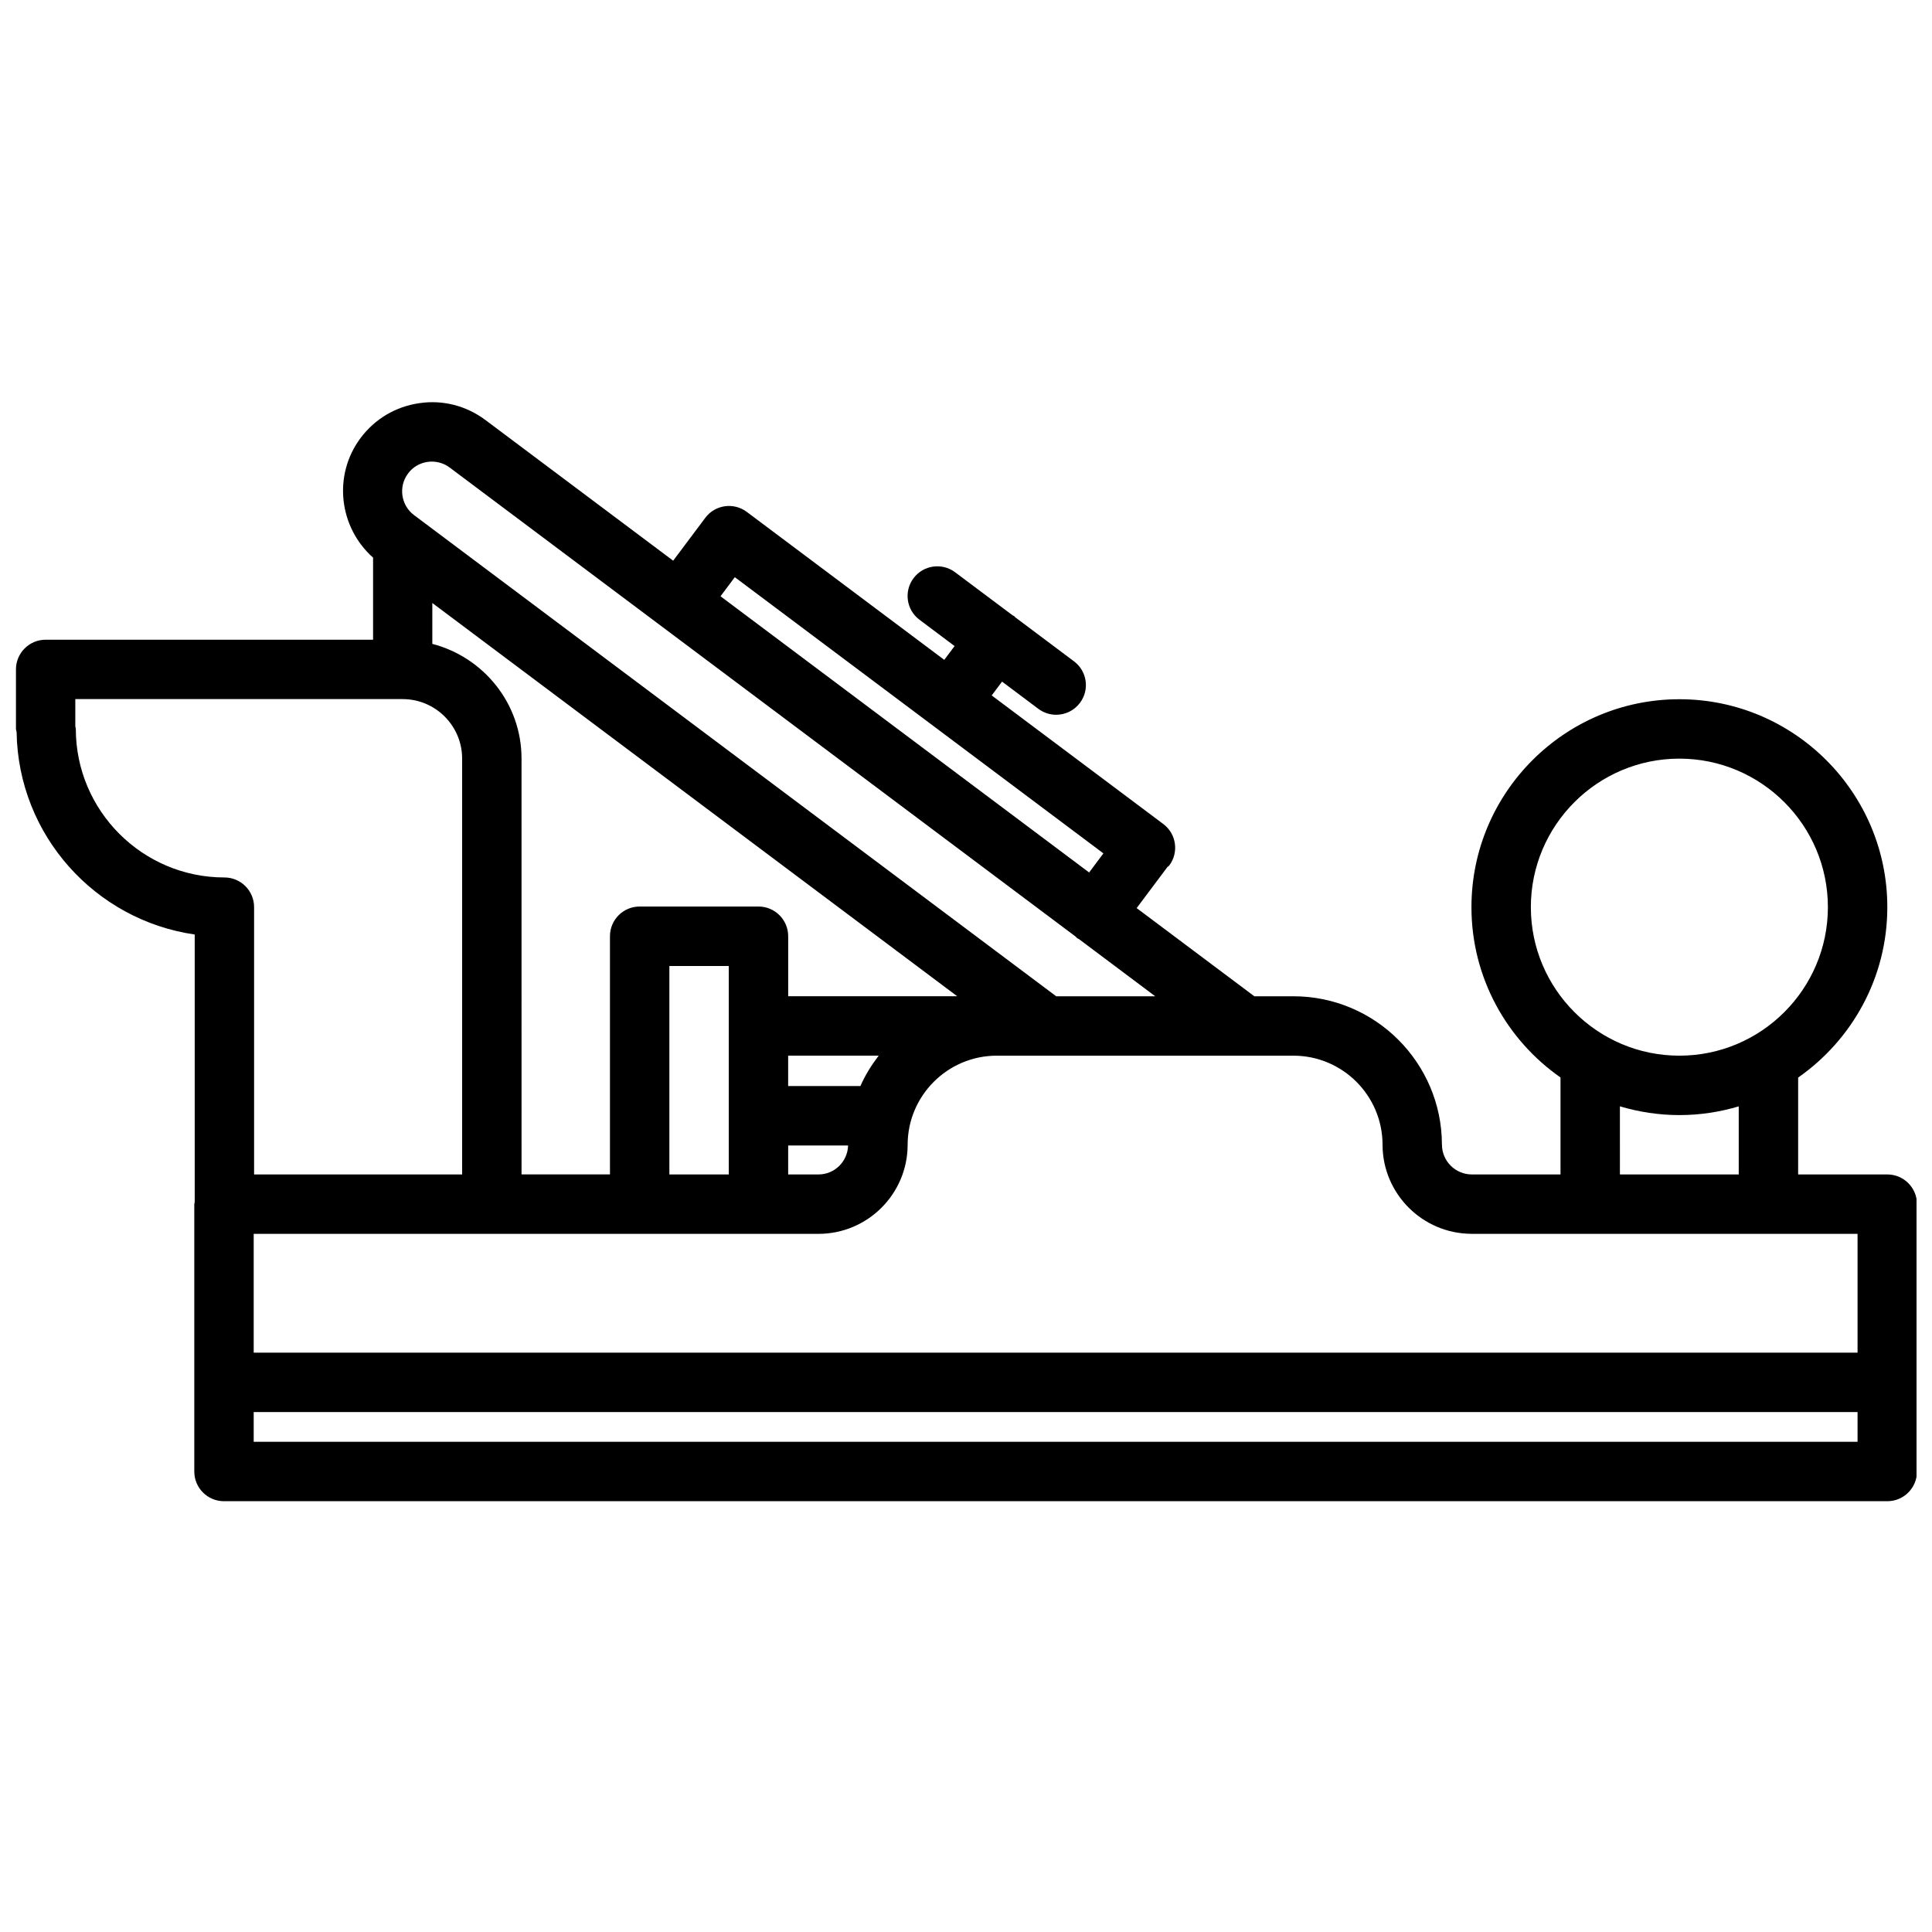 <?xml version="1.0" encoding="UTF-8"?>
<!-- The Best Svg Icon site in the world: iconSvg.co, Visit us! https://iconsvg.co -->
<svg width="800px" height="800px" version="1.1" viewBox="144 144 512 512" xmlns="http://www.w3.org/2000/svg">
 <defs>
  <clipPath id="a">
   <path d="m148.09 250h503.81v292h-503.81z"/>
  </clipPath>
 </defs>
 <g clip-path="url(#a)">
  <path d="m195.49 463.11v70.855c0 4.352 3.519 7.871 7.871 7.871h440.79c4.352 0 7.871-3.519 7.871-7.871v-70.855c0-4.352-3.519-7.871-7.871-7.871h-23.625v-25.672c14.266-9.973 23.633-26.48 23.633-45.16 0-30.379-24.727-55.105-55.105-55.105-30.379 0-55.105 24.727-55.105 55.105 0 18.664 9.352 35.172 23.602 45.137v25.695h-23.508c-4.359 0-7.91-3.551-7.91-7.91 0-0.016-0.008-0.039-0.008-0.055-0.062-21.656-17.688-39.25-39.352-39.25h-10.359l-31.188-23.371 8.156-10.887c0.141-0.156 0.34-0.211 0.473-0.387 2.613-3.481 1.906-8.406-1.574-11.012l-45.469-34.07 2.746-3.66 9.621 7.211c1.418 1.062 3.078 1.574 4.715 1.574 2.402 0 4.754-1.094 6.305-3.148 2.613-3.481 1.906-8.406-1.574-11.012l-15.578-11.676c-0.117-0.094-0.164-0.227-0.285-0.316-0.117-0.086-0.262-0.102-0.379-0.18l-15.273-11.438c-3.481-2.613-8.414-1.891-11.012 1.574-2.613 3.481-1.906 8.406 1.574 11.012l9.305 6.977-2.738 3.652-52.324-39.203c-3.481-2.613-8.414-1.906-11.012 1.574l-8.508 11.352-49.75-37.281c-5.055-3.777-11.289-5.398-17.516-4.465-6.25 0.891-11.77 4.164-15.555 9.211-7.398 9.887-5.769 23.672 3.297 31.723v21.758l-86.77-0.004c-4.352 0-7.871 3.519-7.871 7.871v15.75c0 0.309 0.141 0.566 0.172 0.867 0.426 27.324 20.812 49.828 47.199 53.633v70.941c-0.012 0.168-0.105 0.316-0.105 0.516zm15.742 62.984v-7.879h425.04v7.879zm338.46-141.69c0-21.703 17.656-39.359 39.359-39.359s39.359 17.656 39.359 39.359-17.656 39.359-39.359 39.359c-21.699 0.004-39.359-17.664-39.359-39.359zm23.602 52.785c5 1.488 10.281 2.32 15.762 2.32 5.465 0 10.738-0.828 15.727-2.312v18.043h-31.488zm-62.914 10.191c0 0.023 0.008 0.039 0.008 0.055 0.062 12.957 10.578 23.473 23.539 23.539 0.016 0 0.039 0.008 0.055 0.008h102.29v31.488h-425.04v-31.488h149.7 0.016c12.996-0.023 23.562-10.586 23.586-23.586v-0.016c0-13.02 10.598-23.617 23.617-23.617h78.617c13.035 0.004 23.621 10.59 23.621 23.617zm-228.17-102.35c0-14.633-10.086-26.875-23.641-30.395v-10.832l139.1 104.21h-44.793v-15.902c0-4.352-3.519-7.871-7.871-7.871h-31.488c-4.352 0-7.871 3.519-7.871 7.871v63.117h-23.434zm78.703 110.21h-8.039v-7.676h15.879c-0.117 4.242-3.566 7.676-7.84 7.676zm-23.781 0h-15.742v-55.246h15.742zm34.887-23.422h-19.152v-8.055h23.984c-1.887 2.496-3.57 5.144-4.832 8.055zm-33.289-134.86 97.684 73.195-3.785 5.062-97.684-73.195zm-86.594-27.48c1.25-1.684 3.094-2.769 5.172-3.07 2.055-0.293 4.148 0.219 5.84 1.48l165.96 124.36c0.125 0.109 0.18 0.25 0.316 0.355 0.164 0.125 0.348 0.164 0.512 0.27l20.215 15.152h-26.246l-170.2-127.53c-3.461-2.602-4.172-7.543-1.566-11.016zm-88.047 67.668c0-0.227-0.109-0.426-0.133-0.645v-7.234h86.742c8.691 0 15.77 7.07 15.77 15.77v110.21h-55.133v-70.707c0-0.023-0.016-0.039-0.016-0.07 0-0.016 0.016-0.039 0.016-0.062 0-4.352-3.519-7.871-7.871-7.871-21.711-0.004-39.375-17.676-39.375-39.387z"/>
 </g>
</svg>
